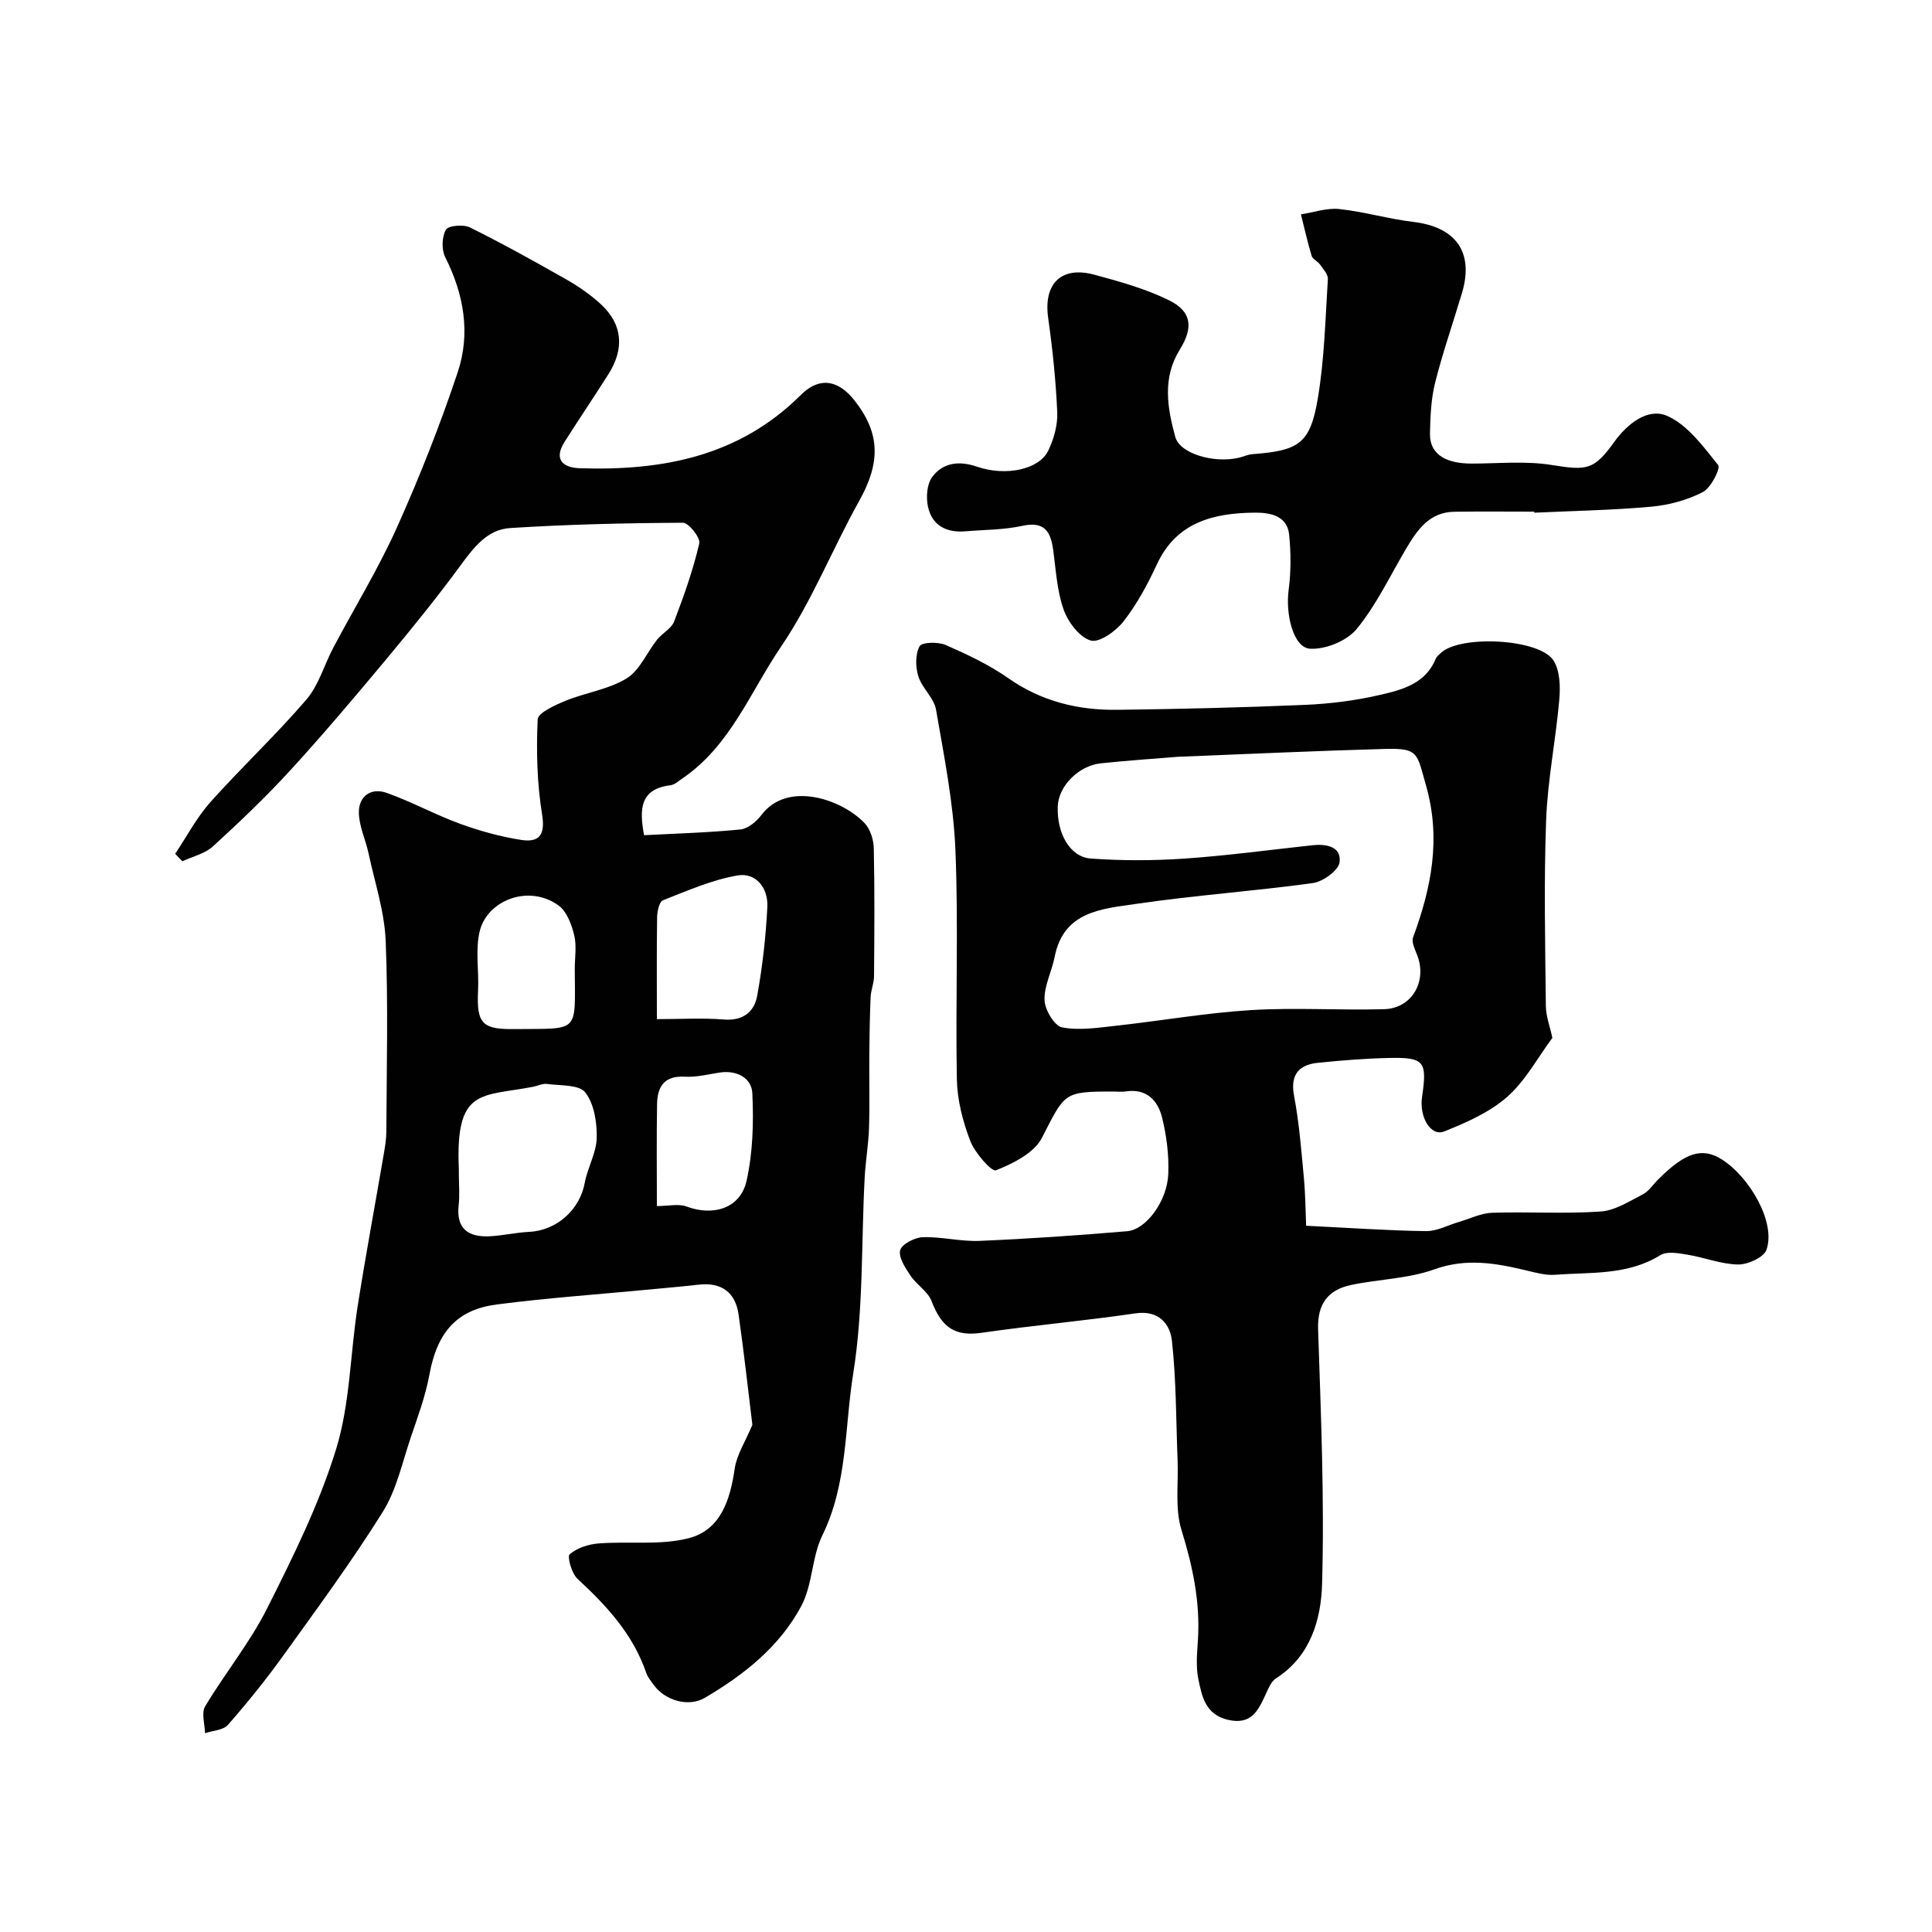 <svg enable-background="new 0 0 400 400" viewBox="0 0 400 400" xmlns="http://www.w3.org/2000/svg"><g fill="#010102"><path d="m36.27 176.77c2.4-3.59 4.44-7.5 7.28-10.69 6.45-7.22 13.55-13.87 19.86-21.21 2.57-2.98 3.7-7.18 5.59-10.76 4.4-8.31 9.34-16.36 13.18-24.91 4.71-10.49 8.95-21.24 12.59-32.15 2.68-8.04 1.28-16.12-2.59-23.8-.79-1.56-.7-4.21.14-5.69.49-.87 3.63-1.14 4.98-.47 6.79 3.37 13.42 7.05 20.01 10.8 2.54 1.45 5 3.16 7.14 5.14 4.45 4.14 4.88 9.16 1.49 14.49-2.97 4.68-6.07 9.27-9.04 13.94-2.33 3.66-.36 5.36 3.1 5.48 17.07.57 32.99-2.42 45.75-15.12 4.33-4.31 8.23-2.63 11.15 1.07 5.51 6.99 5.32 13.06.97 20.85-5.56 9.96-9.79 20.77-16.17 30.15-6.35 9.34-10.49 20.51-20.37 27.24-.81.55-1.63 1.34-2.52 1.45-6.33.77-6.47 4.95-5.46 10.34 6.59-.35 13.3-.53 19.96-1.19 1.55-.15 3.32-1.65 4.35-3.01 5.36-7.1 16.57-3.28 21.32 1.67 1.2 1.25 1.89 3.46 1.93 5.25.19 8.83.12 17.66.05 26.49-.01 1.44-.65 2.87-.71 4.32-.17 4.01-.24 8.02-.27 12.03-.04 5.02.1 10.05-.06 15.06-.11 3.44-.72 6.86-.9 10.3-.72 13.53-.23 27.24-2.37 40.53-1.79 11.14-1.16 22.82-6.37 33.46-2.22 4.52-2.02 10.27-4.38 14.68-4.48 8.38-11.85 14.25-20 19.02-3.32 1.94-8.17.61-10.57-2.71-.57-.79-1.24-1.58-1.54-2.48-2.73-7.99-8.2-13.89-14.24-19.48-1.2-1.11-2.16-4.59-1.6-5.07 1.54-1.32 3.91-2.08 6.02-2.24 6.19-.48 12.65.42 18.54-1.06 6.71-1.69 8.67-7.96 9.61-14.47.41-2.81 2.14-5.43 3.65-9.03-.81-6.59-1.7-14.72-2.85-22.81-.66-4.65-3.56-6.75-8.32-6.2-3.42.39-6.86.68-10.29 1.01-10.47 1-20.98 1.73-31.41 3.08-7.92 1.02-12.3 5.28-13.99 14.51-.81 4.43-2.41 8.73-3.86 13.01-1.77 5.22-2.95 10.86-5.8 15.43-6.39 10.22-13.56 19.96-20.6 29.75-3.57 4.97-7.43 9.75-11.46 14.35-.97 1.11-3.13 1.17-4.74 1.72-.04-1.87-.8-4.18.02-5.55 4.09-6.86 9.24-13.15 12.81-20.24 5.39-10.71 10.79-21.6 14.3-33 2.9-9.42 2.92-19.69 4.46-29.55 1.64-10.47 3.59-20.9 5.38-31.35.28-1.61.56-3.25.57-4.88.05-13.16.4-26.35-.14-39.49-.25-6.08-2.26-12.09-3.55-18.11-.61-2.84-1.97-5.62-2-8.44-.04-3.42 2.54-5.22 5.77-4.07 5.16 1.83 10.02 4.51 15.17 6.39 4.08 1.49 8.34 2.66 12.62 3.34 3.62.57 5.09-.85 4.38-5.22-1.05-6.47-1.22-13.16-.92-19.71.06-1.4 3.61-2.98 5.79-3.88 4.16-1.7 8.89-2.33 12.63-4.63 2.72-1.67 4.18-5.35 6.32-8.04 1.07-1.34 2.95-2.26 3.51-3.74 2.03-5.28 3.92-10.66 5.21-16.15.28-1.17-2.19-4.3-3.38-4.29-11.95.06-23.91.34-35.84 1.1-4.67.3-7.48 4.02-10.2 7.72-4.93 6.72-10.19 13.2-15.53 19.61-6.45 7.73-12.95 15.43-19.75 22.85-5.05 5.51-10.49 10.7-16.01 15.74-1.66 1.51-4.19 2.07-6.32 3.07-.49-.52-.99-1.03-1.48-1.55zm58.73 66.28c0 2.16.2 4.34-.04 6.48-.54 4.88 2.01 6.63 6.37 6.43 2.76-.13 5.5-.79 8.26-.92 5.74-.29 10.48-4.66 11.47-10.13.58-3.16 2.41-6.2 2.48-9.31.07-3.2-.52-7.06-2.37-9.43-1.29-1.65-5.17-1.37-7.92-1.75-.9-.13-1.89.39-2.85.58-10.75 2.09-16.16.12-15.4 17.06.01.33 0 .66 0 .99zm41-32.05c4.97 0 9.46-.28 13.9.08 3.93.32 6.27-1.61 6.86-4.88 1.11-6.08 1.8-12.27 2.11-18.44.2-3.84-2.31-7.16-6.15-6.51-5.3.9-10.4 3.16-15.47 5.15-.75.3-1.18 2.25-1.2 3.45-.11 6.8-.05 13.59-.05 21.15zm0 38.7c2.45 0 4.51-.52 6.14.09 5.56 2.09 11.16.37 12.43-5.32 1.31-5.87 1.48-12.12 1.19-18.15-.15-3.1-3.18-4.79-6.69-4.27-2.42.36-4.87 1.01-7.26.87-4.23-.26-5.7 2.01-5.77 5.6-.12 6.98-.04 13.96-.04 21.18zm-17-49.12c0-2.33.42-4.77-.12-6.97s-1.52-4.88-3.2-6.11c-6.23-4.54-14.72-1.05-16.32 5.14-1.01 3.91-.17 8.28-.38 12.44-.37 7.13 1.07 8.06 7.79 7.98 13.31-.15 12.29.99 12.23-12.48z"/><path d="m321.4 214.88c-3.07 4.14-5.58 8.9-9.36 12.22-3.65 3.21-8.46 5.33-13.06 7.16-2.75 1.09-5.17-2.98-4.56-7.14 1.09-7.39.47-8.24-6.84-8.08-4.93.11-9.87.5-14.78 1.01-4.36.45-5.61 2.96-4.88 6.82 1.06 5.58 1.5 11.29 2.03 16.96.34 3.66.36 7.36.47 9.95 9.17.45 16.99 1 24.83 1.11 2.27.03 4.55-1.25 6.84-1.91 2.28-.67 4.54-1.81 6.84-1.89 7.49-.24 15.02.25 22.48-.26 2.97-.2 5.9-2.11 8.69-3.54 1.27-.65 2.16-2.05 3.22-3.11 5.57-5.58 9.11-6.73 13.22-4.1 5.73 3.67 11.19 13.05 9.18 18.69-.56 1.57-3.86 3.06-5.88 3.03-3.51-.06-6.97-1.46-10.5-2.04-1.83-.3-4.19-.74-5.56.1-6.83 4.23-14.47 3.51-21.88 4.07-1.89.14-3.88-.42-5.77-.87-6.38-1.53-12.5-2.65-19.18-.25-5.42 1.95-11.5 2.02-17.22 3.23-4.79 1.02-7 3.9-6.83 9.19.58 17.59 1.33 35.21.82 52.78-.21 7.23-2.36 14.89-9.52 19.46-1 .64-1.58 2.07-2.12 3.24-1.55 3.36-2.93 6.48-7.8 5.37-4.72-1.08-5.42-4.85-6.17-8.41-.55-2.61-.26-5.45-.09-8.16.49-7.83-1.08-15.22-3.4-22.72-1.39-4.47-.62-9.6-.81-14.43-.33-8.25-.27-16.54-1.17-24.73-.39-3.53-2.72-6.43-7.59-5.71-10.52 1.55-21.14 2.47-31.66 4-5.53.81-8.34-.86-10.53-6.56-.77-1.99-3.07-3.34-4.33-5.22-1.07-1.61-2.53-3.76-2.16-5.28.3-1.25 2.99-2.65 4.66-2.71 3.92-.13 7.88.93 11.79.76 10.19-.43 20.38-1.14 30.54-2 3.95-.33 8.31-6.26 8.52-11.87.15-3.88-.35-7.9-1.29-11.68-.87-3.53-3.23-6.05-7.52-5.39-.81.13-1.66.02-2.5.02-10.48 0-10.03.23-14.86 9.6-1.62 3.14-5.95 5.29-9.51 6.71-.89.35-4.36-3.6-5.32-6.09-1.54-4.02-2.69-8.44-2.77-12.72-.31-15.82.35-31.67-.3-47.48-.4-9.74-2.35-19.45-4.02-29.1-.42-2.42-2.89-4.43-3.65-6.86-.61-1.94-.66-4.57.25-6.25.46-.86 3.84-.95 5.41-.26 4.48 1.96 8.99 4.09 12.97 6.88 6.89 4.83 14.51 6.65 22.65 6.54 12.97-.17 25.93-.47 38.89-1.03 5.21-.23 10.48-.91 15.55-2.09 4.54-1.05 9.33-2.34 11.4-7.47.18-.44.63-.77.98-1.12 3.9-3.85 20.57-3.07 23.43 1.55 1.32 2.14 1.4 5.41 1.16 8.09-.72 8.31-2.41 16.57-2.72 24.88-.48 12.81-.19 25.66-.06 38.48.03 2.2.88 4.39 1.35 6.63zm-77.63-58.19c-4.7.39-10.29.76-15.86 1.35-4.63.49-8.75 4.73-8.91 8.89-.23 5.54 2.49 10.5 6.82 10.82 6.45.47 12.99.45 19.45.01 8.83-.61 17.62-1.8 26.42-2.76 2.89-.31 6.03.23 5.66 3.5-.19 1.68-3.42 4.04-5.53 4.33-12.17 1.68-24.45 2.52-36.6 4.31-7.01 1.03-15 1.47-16.86 10.95-.59 3.03-2.2 6.01-2.1 8.97.07 2.02 2.05 5.35 3.64 5.65 3.62.69 7.54.05 11.31-.36 9.28-1.02 18.5-2.65 27.8-3.22 9.16-.56 18.38.07 27.56-.19 5.66-.16 8.84-5.56 6.95-10.91-.46-1.29-1.35-2.88-.96-3.94 3.78-10.29 5.85-20.42 2.66-31.54-1.89-6.59-1.45-7.69-8.5-7.49-14 .38-28.01 1.04-42.95 1.63z"/><path d="m317.64 105.93c-5.51 0-11.02-.06-16.53.02-5.2.08-7.7 3.78-10.02 7.7-3.31 5.6-6.13 11.61-10.21 16.58-2.02 2.46-6.44 4.27-9.65 4.08-3.45-.2-5.11-7.13-4.43-12.17.5-3.76.48-7.67.1-11.46-.41-4.08-4.27-4.57-7.13-4.54-8.44.08-16.18 1.9-20.26 10.73-1.91 4.13-4.13 8.23-6.91 11.8-1.57 2.01-5.02 4.47-6.79 3.94-2.36-.71-4.7-3.84-5.61-6.44-1.38-3.92-1.59-8.28-2.17-12.46-.53-3.81-1.93-5.81-6.37-4.84-3.82.84-7.83.8-11.75 1.13-3.95.34-6.95-1.18-7.79-5.13-.41-1.92-.22-4.61.86-6.08 2.25-3.06 5.63-3.43 9.33-2.16 5.97 2.04 12.84.57 14.72-3.33 1.16-2.4 1.97-5.3 1.86-7.93-.28-6.54-.97-13.08-1.88-19.56-.99-7.04 2.66-10.8 9.55-8.94 5.26 1.42 10.62 2.91 15.47 5.3 4.7 2.31 5.09 5.61 2.24 10.2-3.66 5.88-2.59 12.06-.94 18.09.96 3.5 8.04 5.51 13.15 4.31.95-.22 1.86-.67 2.81-.74 9.68-.73 11.98-2.17 13.56-11.6 1.36-8.11 1.55-16.43 2.07-24.66.06-.97-.98-2.07-1.64-3.02-.47-.67-1.5-1.07-1.71-1.76-.86-2.83-1.5-5.73-2.23-8.61 2.65-.41 5.36-1.37 7.94-1.1 5.14.55 10.18 2.05 15.32 2.66 8.86 1.06 12.61 6.3 10.08 14.75-1.85 6.2-3.99 12.32-5.56 18.58-.84 3.35-.98 6.93-1.06 10.41-.11 4.75 3.84 6.31 8.68 6.3 5.51-.01 11.14-.58 16.52.29 7.27 1.17 8.75 1.08 12.91-4.72 2.71-3.78 6.96-7.17 10.93-5.47 4.27 1.83 7.54 6.36 10.63 10.21.54.67-1.5 4.73-3.18 5.59-3.22 1.66-7 2.69-10.63 3.02-8.06.73-16.18.87-24.27 1.25-.01-.08-.01-.15-.01-.22z"/></g></svg>